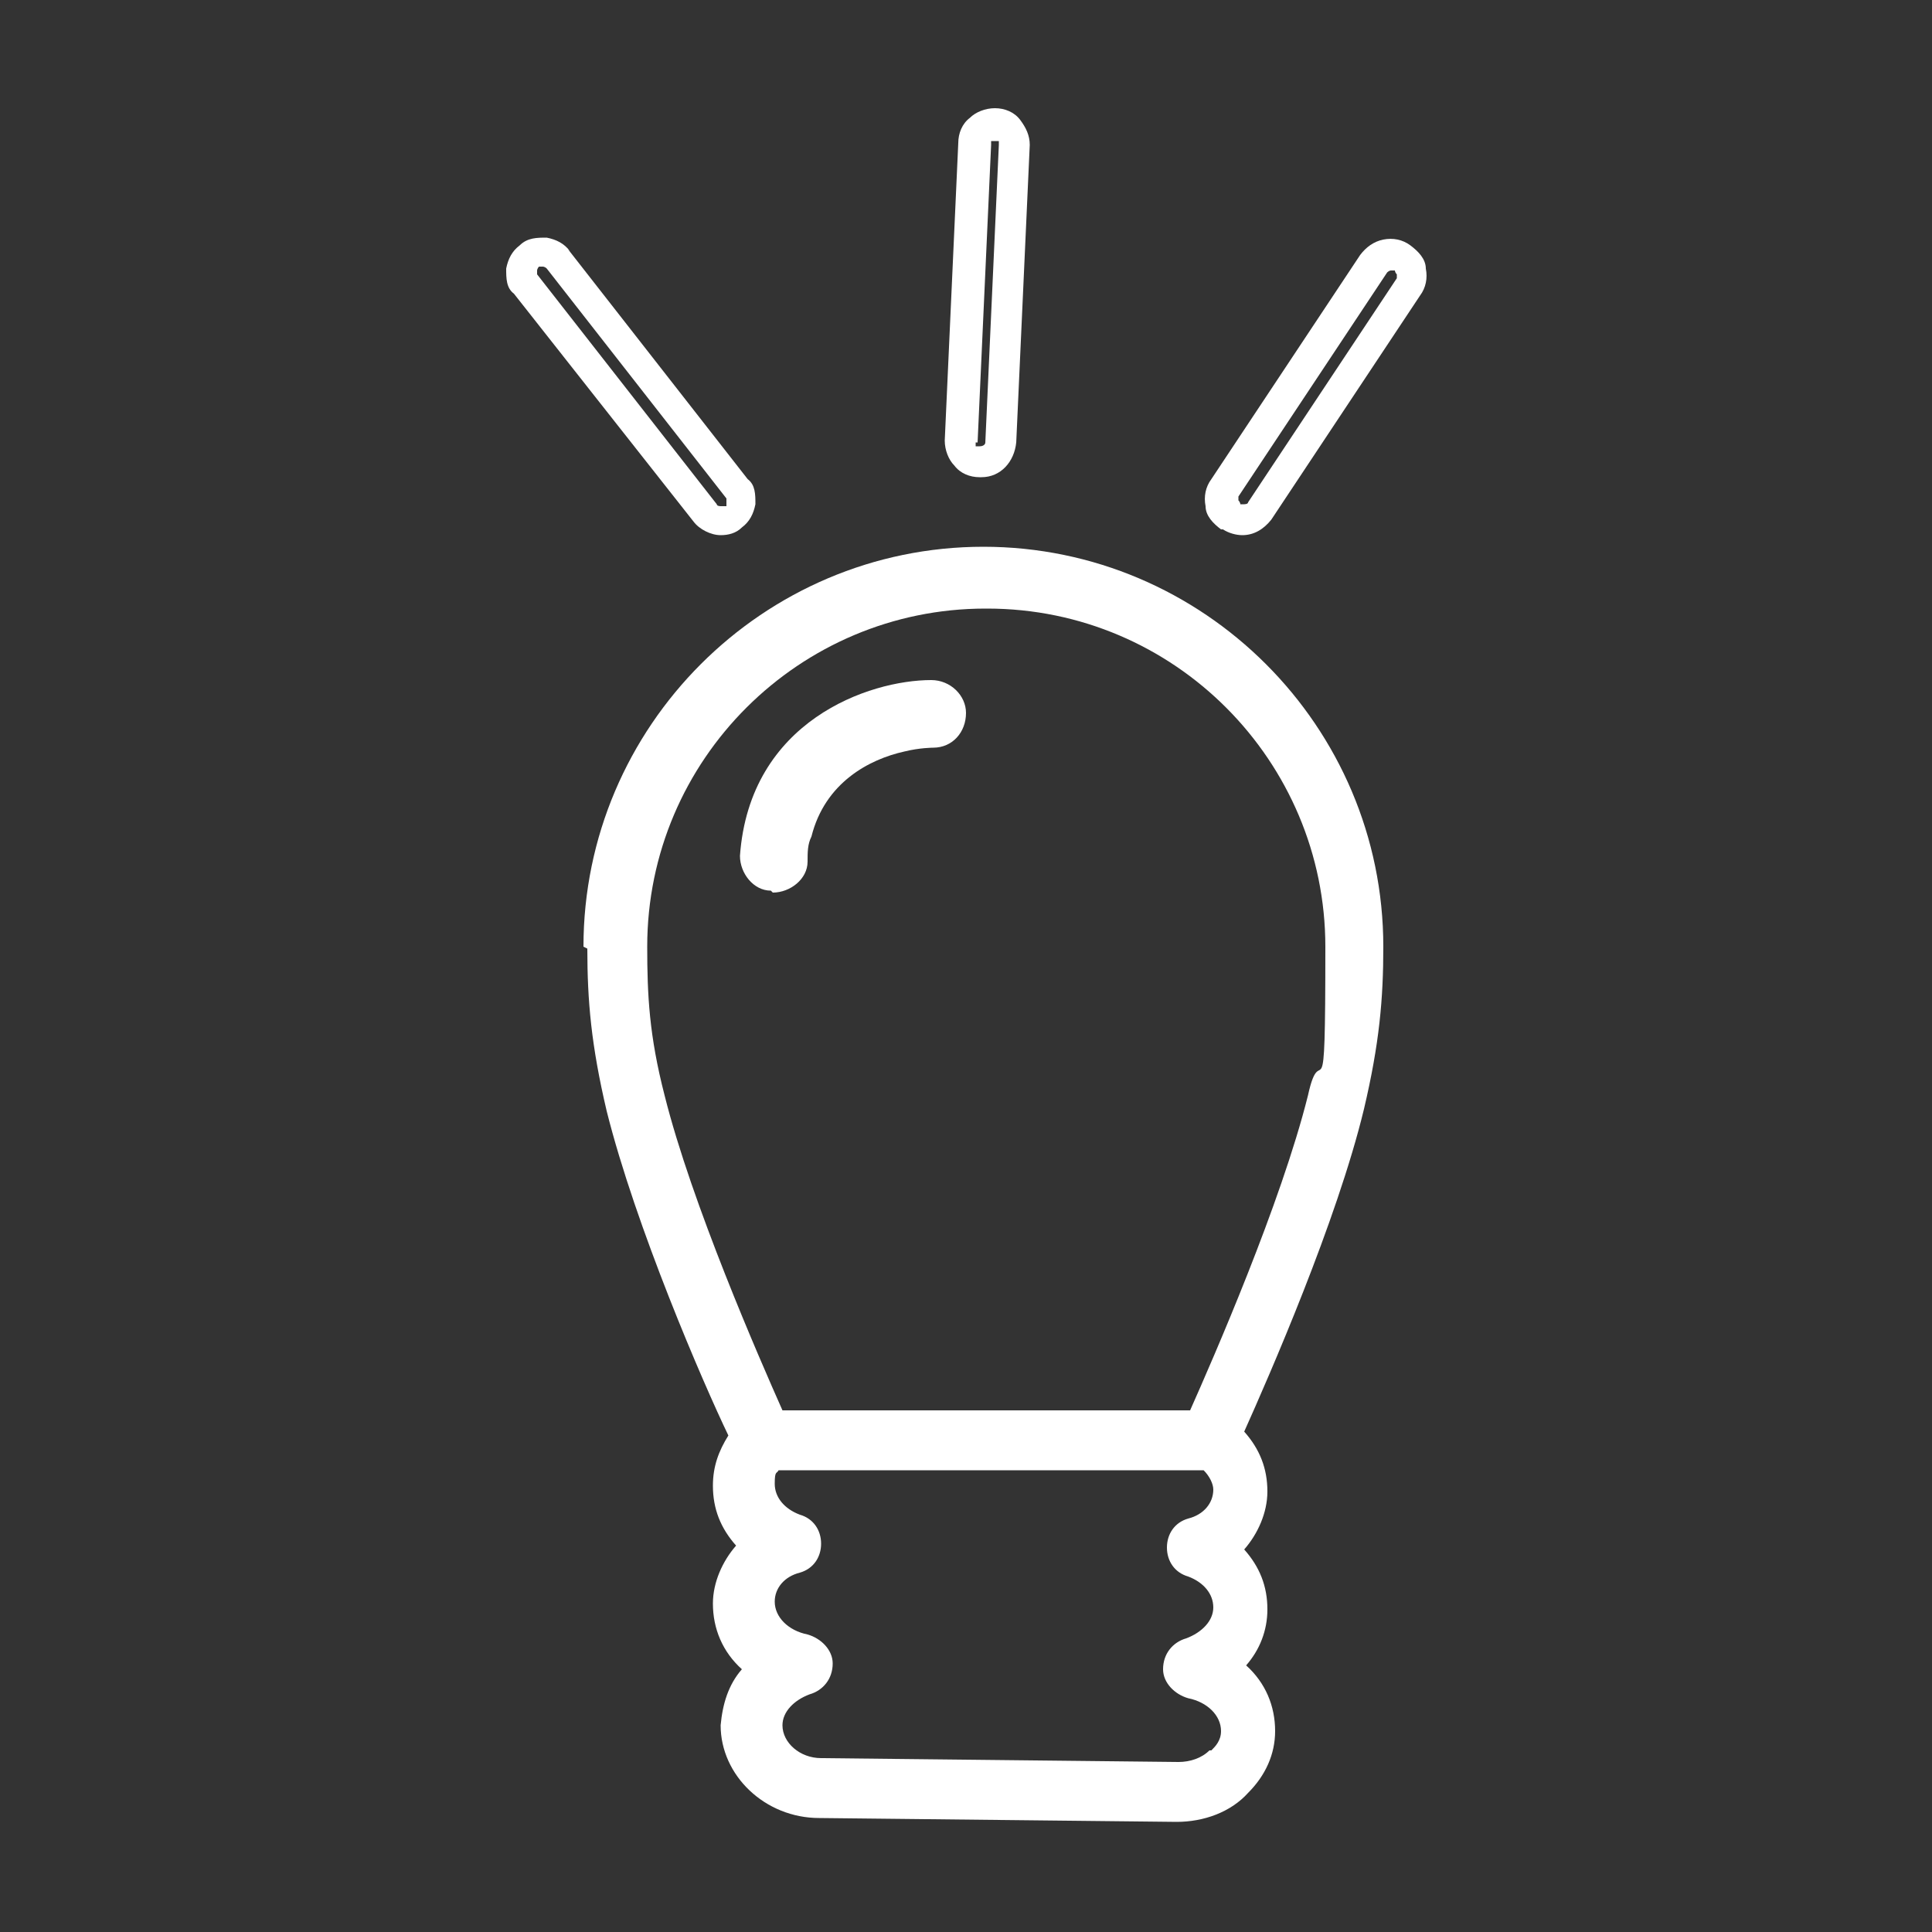 <?xml version="1.0" encoding="UTF-8"?>
<svg xmlns="http://www.w3.org/2000/svg" id="Ebene_1" version="1.1" viewBox="0 0 100 100">
  <rect x="0" y="0" width="100" height="100" fill="#333333" stroke="none"/>
  <defs>
    <style>
      .st0 {
        fill: #fff;
      }
    </style>
  </defs>
  <path class="st0" d="M30.4,49.1c0,2.7.2,5,1,8.4,1.5,6,5,14.1,6.3,16.8-.5.8-.8,1.6-.8,2.6,0,1.2.4,2.2,1.2,3.1-.7.8-1.2,1.9-1.2,3,0,1.3.5,2.5,1.5,3.4-.7.8-1,1.8-1.1,2.9,0,2.6,2.3,4.8,5.1,4.8l18.5.2h0c1.4,0,2.8-.5,3.7-1.5.9-.9,1.4-2,1.4-3.2,0-1.3-.5-2.5-1.5-3.4.7-.8,1.1-1.8,1.1-2.9,0-1.2-.4-2.2-1.2-3.1.7-.8,1.2-1.9,1.2-3,0-1.2-.4-2.2-1.2-3.1,1.3-2.9,4.8-10.9,6.2-16.7.8-3.4,1-5.7,1-8.4,0-11.4-9.3-20.7-20.7-20.7s-20.7,9.3-20.7,20.7h0ZM62.6,90.6c-.4.4-1,.6-1.6.6l-18.5-.2c-1.1,0-2-.8-2-1.7,0-.7.6-1.3,1.4-1.6.7-.2,1.2-.8,1.2-1.6,0-.7-.6-1.3-1.3-1.5-1-.2-1.7-.9-1.7-1.7,0-.7.5-1.3,1.3-1.5.7-.2,1.1-.8,1.1-1.5s-.4-1.3-1.1-1.5c-.8-.3-1.3-.9-1.3-1.6s.1-.5.2-.7h22c.3.3.5.7.5,1,0,.7-.5,1.3-1.3,1.5-.7.2-1.1.8-1.1,1.5s.4,1.3,1.1,1.5c.8.3,1.3.9,1.3,1.6,0,.7-.6,1.3-1.4,1.6-.7.2-1.2.8-1.2,1.6,0,.7.6,1.3,1.3,1.5,1,.2,1.7.9,1.7,1.7,0,.5-.3.8-.5,1h0ZM51.1,31.5c9.7,0,17.5,7.9,17.5,17.5s-.2,4.5-.9,7.7c-1.4,5.6-4.9,13.6-6.1,16.3h-21.1c-1.2-2.7-4.7-10.7-6.1-16.3-.8-3.1-.9-5.2-.9-7.7,0-9.7,7.9-17.5,17.5-17.5h0Z"></path>
  <path class="st0" d="M29.5,13c-.3-.4-.7-.6-1.2-.7-.5,0-1,0-1.4.4-.4.3-.6.7-.7,1.2,0,.5,0,1,.4,1.3l9.3,11.8c.3.4.9.7,1.4.7h0c.4,0,.8-.1,1.1-.4.4-.3.6-.7.7-1.2,0-.5,0-1-.4-1.3l-9.3-11.9h0ZM37.5,26.2s0,0-.2,0c0,0-.2,0-.2-.1l-9.3-11.9c0,0,0-.1,0-.2,0,0,0-.1.1-.2,0,0,.1,0,.2,0h0s.1,0,.2.1l9.3,11.9c0,0,0,.1,0,.2s0,.1,0,.2h0Z"></path>
  <path class="st0" d="M63.3,27.4h0c.3.2.7.3,1,.3h0c.6,0,1.1-.3,1.5-.8l7.7-11.6c.3-.4.4-.9.3-1.4,0-.5-.4-.9-.8-1.2-.4-.3-.9-.4-1.4-.3-.5.1-.9.4-1.2.8l-7.7,11.6c-.3.4-.4.9-.3,1.4,0,.5.4.9.8,1.2h0ZM64.1,25.7l7.7-11.6c0,0,.1-.1.2-.1,0,0,.1,0,.2,0,0,0,0,.1.1.2,0,0,0,.1,0,.2l-7.7,11.6c0,.1-.2.1-.2.1s0,0-.2,0c0,0,0-.1-.1-.2,0,0,0-.1,0-.2h0Z"></path>
  <path class="st0" d="M50.7,24.7h.1c1,0,1.7-.8,1.8-1.8l.7-15.4c0-.5-.2-.9-.5-1.3-.3-.4-.8-.6-1.3-.6-.5,0-1,.2-1.3.5-.4.3-.6.8-.6,1.3l-.7,15.4c0,.5.2,1,.5,1.3.3.4.8.6,1.3.6h0ZM50.6,22.9l.7-15.4c0,0,0-.2,0-.2,0,0,0,0,.2,0s.2,0,.2,0c0,0,0,0,0,.2l-.7,15.4c0,.1-.1.2-.3.2h0c0,0-.2,0-.2,0s0,0,0-.2Z"></path>
  <path class="st0" d="M40,46.2h0c.9,0,1.8-.7,1.8-1.6,0-.5,0-.9.2-1.3.7-2.8,3-4,4.8-4.4.8-.2,1.5-.2,1.5-.2,1,0,1.7-.8,1.7-1.8,0-.9-.8-1.7-1.8-1.7-3.2,0-9.4,2.1-9.9,9.1,0,.9.7,1.8,1.6,1.8h0Z"></path>
</svg>
